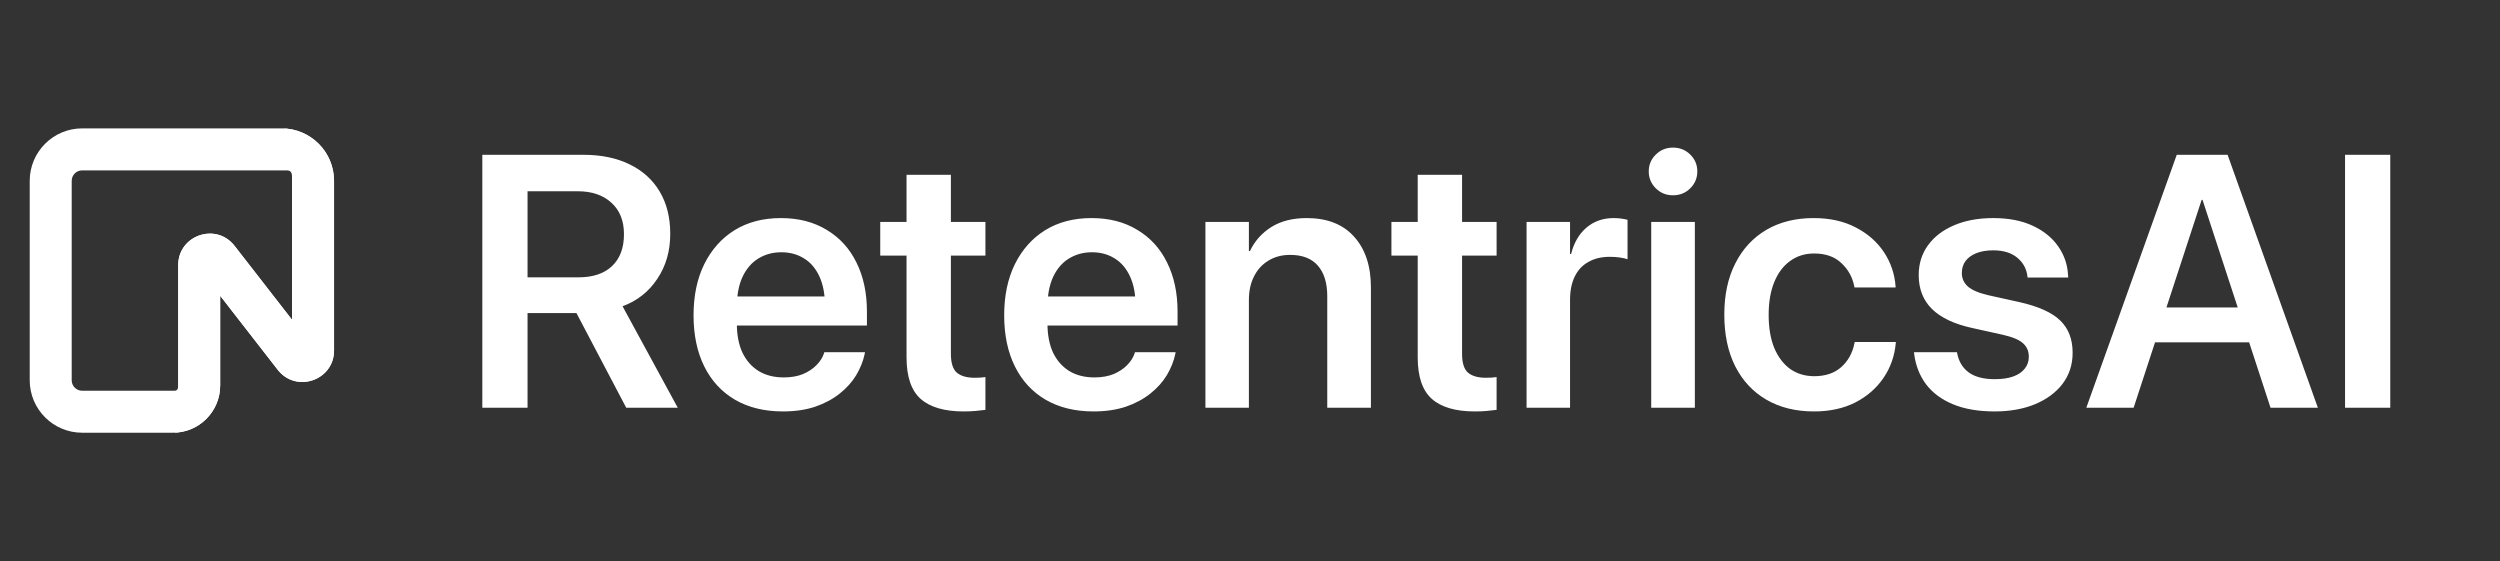 <svg width="2103" height="472" viewBox="0 0 2103 472" fill="none" xmlns="http://www.w3.org/2000/svg">
<rect x="0" y="0" width="2103" height="472" fill="#333333" stroke="none"/>
<g clip-path="url(#clip0_11_2)">
<path d="M25 152.139C25 127.762 44.762 108 69.139 108H236.86C261.238 108 281 127.762 281 152.139V294.788C281 320.004 249.085 330.948 233.612 311.044L185.22 248.793V324.277C185.22 346.216 167.436 364 145.498 364H69.138C44.763 364 25 344.238 25 319.861V152.139ZM69.139 143.314C64.26 143.314 60.314 147.26 60.314 152.132V319.862C60.314 324.74 64.26 328.693 69.132 328.693H146.82C149.26 328.693 149.907 326.716 149.907 324.277V223.057C149.907 197.835 181.821 186.891 197.302 206.802L245.693 269.045V152.14C245.693 147.261 246.148 143.315 241.277 143.315H69.14L69.139 143.314Z" fill="white"/>
<path d="M236.861 108C261.238 108 281 127.762 281 152.139V294.788C281 320.004 249.085 330.948 233.612 311.044L185.22 248.793V324.277C185.22 346.216 167.436 364 145.498 364C146.667 364 147.789 363.535 148.616 362.709C149.443 361.882 149.907 360.76 149.907 359.591V223.058C149.907 197.835 181.821 186.891 197.302 206.802L245.693 269.045V116.825C245.693 111.954 241.74 108 236.861 108Z" fill="white"/>
</g>
<path d="M405.728 343V130.214H490.665C505.804 130.214 518.83 132.917 529.742 138.324C540.654 143.633 549.06 151.252 554.958 161.181C560.856 171.11 563.806 182.907 563.806 196.571V196.866C563.806 211.219 560.168 223.802 552.894 234.616C545.717 245.43 535.985 253.098 523.696 257.62L570.146 343H526.793L484.914 263.371C484.619 263.371 484.275 263.371 483.882 263.371C483.587 263.371 483.292 263.371 482.997 263.371H443.772V343H405.728ZM443.772 233.289H486.684C498.775 233.289 508.164 230.143 514.849 223.852C521.534 217.462 524.876 208.565 524.876 197.161V196.866C524.876 185.757 521.386 177.008 514.406 170.618C507.426 164.13 497.94 160.886 485.946 160.886H443.772V233.289ZM658.623 346.097C642.992 346.097 629.524 342.803 618.219 336.217C607.012 329.63 598.41 320.291 592.413 308.199C586.416 296.107 583.418 281.804 583.418 265.288V265.141C583.418 248.723 586.416 234.42 592.413 222.229C598.508 209.941 607.012 200.405 617.924 193.622C628.934 186.839 641.911 183.447 656.854 183.447C671.698 183.447 684.527 186.741 695.341 193.327C706.253 199.815 714.609 208.958 720.409 220.755C726.308 232.552 729.257 246.315 729.257 262.044V273.841H601.556V249.362H711.709L694.014 272.219V258.062C694.014 247.839 692.441 239.335 689.295 232.552C686.149 225.769 681.824 220.706 676.318 217.363C670.813 213.923 664.472 212.202 657.296 212.202C650.021 212.202 643.533 213.972 637.831 217.511C632.228 220.951 627.804 226.113 624.56 232.994C621.414 239.876 619.841 248.232 619.841 258.062V272.219C619.841 281.755 621.414 289.914 624.56 296.697C627.804 303.382 632.375 308.543 638.273 312.181C644.172 315.72 651.201 317.489 659.36 317.489C665.455 317.489 670.813 316.555 675.434 314.688C680.054 312.721 683.839 310.215 686.788 307.167C689.836 304.119 691.949 300.826 693.129 297.287L693.424 296.255H727.635L727.34 297.877C726.062 303.874 723.702 309.772 720.262 315.572C716.821 321.274 712.201 326.435 706.4 331.056C700.6 335.676 693.719 339.363 685.756 342.115C677.793 344.77 668.749 346.097 658.623 346.097ZM810.655 346.097C794.435 346.097 782.343 342.558 774.38 335.479C766.515 328.401 762.583 316.801 762.583 300.679V215.004H740.464V186.691H762.583V147.024H799.891V186.691H828.94V215.004H799.891V297.729C799.891 305.299 801.562 310.559 804.904 313.508C808.345 316.359 813.359 317.784 819.945 317.784C821.813 317.784 823.435 317.735 824.812 317.637C826.286 317.44 827.662 317.293 828.94 317.194V344.77C826.778 345.064 824.123 345.359 820.978 345.654C817.93 345.949 814.489 346.097 810.655 346.097ZM919.924 346.097C904.293 346.097 890.825 342.803 879.52 336.217C868.312 329.63 859.711 320.291 853.714 308.199C847.717 296.107 844.719 281.804 844.719 265.288V265.141C844.719 248.723 847.717 234.42 853.714 222.229C859.809 209.941 868.312 200.405 879.225 193.622C890.235 186.839 903.212 183.447 918.154 183.447C932.999 183.447 945.828 186.741 956.642 193.327C967.554 199.815 975.91 208.958 981.71 220.755C987.608 232.552 990.558 246.315 990.558 262.044V273.841H862.856V249.362H973.01L955.314 272.219V258.062C955.314 247.839 953.742 239.335 950.596 232.552C947.45 225.769 943.124 220.706 937.619 217.363C932.114 213.923 925.773 212.202 918.597 212.202C911.322 212.202 904.834 213.972 899.132 217.511C893.528 220.951 889.104 226.113 885.86 232.994C882.715 239.876 881.142 248.232 881.142 258.062V272.219C881.142 281.755 882.715 289.914 885.86 296.697C889.104 303.382 893.676 308.543 899.574 312.181C905.473 315.72 912.502 317.489 920.661 317.489C926.756 317.489 932.114 316.555 936.734 314.688C941.355 312.721 945.14 310.215 948.089 307.167C951.136 304.119 953.25 300.826 954.43 297.287L954.725 296.255H988.936L988.641 297.877C987.363 303.874 985.003 309.772 981.562 315.572C978.122 321.274 973.501 326.435 967.701 331.056C961.901 335.676 955.02 339.363 947.057 342.115C939.094 344.77 930.049 346.097 919.924 346.097ZM1014 343V186.691H1050.57V211.17H1051.46C1055.49 202.715 1061.49 195.981 1069.45 190.968C1077.51 185.954 1087.44 183.447 1099.24 183.447C1116.44 183.447 1129.71 188.658 1139.05 199.078C1148.49 209.499 1153.21 223.753 1153.21 241.842V343H1116.49V249.215C1116.49 238.106 1113.88 229.553 1108.67 223.557C1103.46 217.462 1095.65 214.414 1085.23 214.414C1078.25 214.414 1072.15 216.036 1066.94 219.28C1061.73 222.426 1057.7 226.85 1054.85 232.552C1052 238.155 1050.57 244.742 1050.57 252.312V343H1014ZM1240.65 346.097C1224.43 346.097 1212.34 342.558 1204.38 335.479C1196.51 328.401 1192.58 316.801 1192.58 300.679V215.004H1170.46V186.691H1192.58V147.024H1229.89V186.691H1258.94V215.004H1229.89V297.729C1229.89 305.299 1231.56 310.559 1234.9 313.508C1238.34 316.359 1243.35 317.784 1249.94 317.784C1251.81 317.784 1253.43 317.735 1254.81 317.637C1256.28 317.44 1257.66 317.293 1258.94 317.194V344.77C1256.77 345.064 1254.12 345.359 1250.97 345.654C1247.93 345.949 1244.49 346.097 1240.65 346.097ZM1284.15 343V186.691H1320.72V213.677H1321.61C1323.97 204.239 1328.24 196.866 1334.44 191.558C1340.73 186.151 1348.4 183.447 1357.44 183.447C1359.7 183.447 1361.86 183.595 1363.93 183.89C1365.99 184.185 1367.71 184.529 1369.09 184.922V218.101C1367.62 217.511 1365.5 217.019 1362.75 216.626C1360.09 216.233 1357.19 216.036 1354.05 216.036C1347.17 216.036 1341.22 217.462 1336.21 220.312C1331.19 223.065 1327.36 227.145 1324.7 232.552C1322.05 237.959 1320.72 244.545 1320.72 252.312V343H1284.15ZM1389 343V186.691H1425.71V343H1389ZM1407.28 164.277C1401.58 164.277 1396.76 162.311 1392.83 158.379C1388.9 154.447 1386.93 149.728 1386.93 144.223C1386.93 138.619 1388.9 133.9 1392.83 130.066C1396.76 126.134 1401.58 124.168 1407.28 124.168C1413.08 124.168 1417.95 126.134 1421.88 130.066C1425.81 133.9 1427.78 138.619 1427.78 144.223C1427.78 149.728 1425.81 154.447 1421.88 158.379C1417.95 162.311 1413.08 164.277 1407.28 164.277ZM1525.99 346.097C1510.55 346.097 1497.18 342.803 1485.88 336.217C1474.57 329.63 1465.82 320.242 1459.63 308.052C1453.54 295.862 1450.49 281.41 1450.49 264.698V264.551C1450.49 247.937 1453.58 233.584 1459.78 221.492C1465.97 209.302 1474.67 199.914 1485.88 193.327C1497.18 186.741 1510.41 183.447 1525.55 183.447C1539.31 183.447 1551.2 186.102 1561.23 191.41C1571.26 196.62 1579.12 203.551 1584.83 212.202C1590.53 220.853 1593.77 230.389 1594.56 240.81V241.842H1560.05L1559.76 240.662C1558.28 233.092 1554.69 226.653 1548.99 221.345C1543.39 215.938 1535.72 213.234 1525.99 213.234C1518.32 213.234 1511.59 215.348 1505.79 219.575C1500.08 223.704 1495.66 229.603 1492.51 237.271C1489.37 244.938 1487.8 254.13 1487.8 264.846V264.993C1487.8 275.807 1489.37 285.048 1492.51 292.716C1495.76 300.384 1500.23 306.282 1505.93 310.411C1511.73 314.442 1518.47 316.457 1526.14 316.457C1535.47 316.457 1543 313.95 1548.7 308.937C1554.5 303.825 1558.23 297.189 1559.9 289.029L1560.2 287.702H1594.85L1594.71 288.734C1593.72 299.548 1590.28 309.281 1584.38 317.932C1578.48 326.583 1570.57 333.464 1560.64 338.576C1550.71 343.59 1539.16 346.097 1525.99 346.097ZM1677.87 346.097C1664.21 346.097 1652.51 344.081 1642.78 340.051C1633.14 336.02 1625.57 330.368 1620.07 323.093C1614.66 315.72 1611.37 307.216 1610.19 297.582L1610.04 296.255H1646.17L1646.46 297.582C1647.84 304.365 1651.08 309.625 1656.2 313.36C1661.41 317.096 1668.68 318.964 1678.02 318.964C1684.02 318.964 1689.13 318.227 1693.36 316.752C1697.58 315.277 1700.83 313.115 1703.09 310.264C1705.45 307.413 1706.63 304.07 1706.63 300.236V300.089C1706.63 295.468 1705.06 291.733 1701.91 288.882C1698.76 285.933 1693.11 283.524 1684.95 281.656L1659 275.905C1644.06 272.661 1632.8 267.353 1625.23 259.979C1617.76 252.606 1614.02 243.12 1614.02 231.52V231.372C1614.02 221.836 1616.63 213.48 1621.84 206.304C1627.05 199.127 1634.37 193.524 1643.81 189.493C1653.25 185.463 1664.21 183.447 1676.69 183.447C1689.67 183.447 1700.78 185.61 1710.02 189.936C1719.26 194.261 1726.39 200.061 1731.4 207.336C1736.51 214.611 1739.27 222.77 1739.66 231.814L1739.81 233.437H1705.6L1705.45 232.257C1704.66 225.965 1701.81 220.804 1696.9 216.773C1691.98 212.645 1685.25 210.58 1676.69 210.58C1671.29 210.58 1666.57 211.367 1662.54 212.939C1658.6 214.512 1655.56 216.724 1653.39 219.575C1651.33 222.426 1650.3 225.769 1650.3 229.603V229.75C1650.3 234.174 1651.97 237.91 1655.31 240.957C1658.75 244.005 1664.5 246.462 1672.56 248.33L1698.52 254.081C1714.74 257.718 1726.29 262.929 1733.17 269.712C1740.05 276.397 1743.49 285.392 1743.49 296.697V296.845C1743.49 306.675 1740.69 315.326 1735.09 322.798C1729.48 330.171 1721.72 335.922 1711.79 340.051C1701.96 344.081 1690.65 346.097 1677.87 346.097ZM1755 343L1831.08 130.214H1863.08V168.111H1852.02L1794.81 343H1755ZM1793.48 287.997L1803.66 258.652H1901.13L1911.3 287.997H1793.48ZM1909.98 343L1852.76 168.111V130.214H1873.85L1949.79 343H1909.98ZM1972.65 343V130.214H2010.69V343H1972.65Z" fill="white"/>
<defs>
<clipPath id="clip0_11_2">
<rect width="256" height="256" fill="white" transform="translate(25 108)"/>
</clipPath>
</defs>
</svg>
